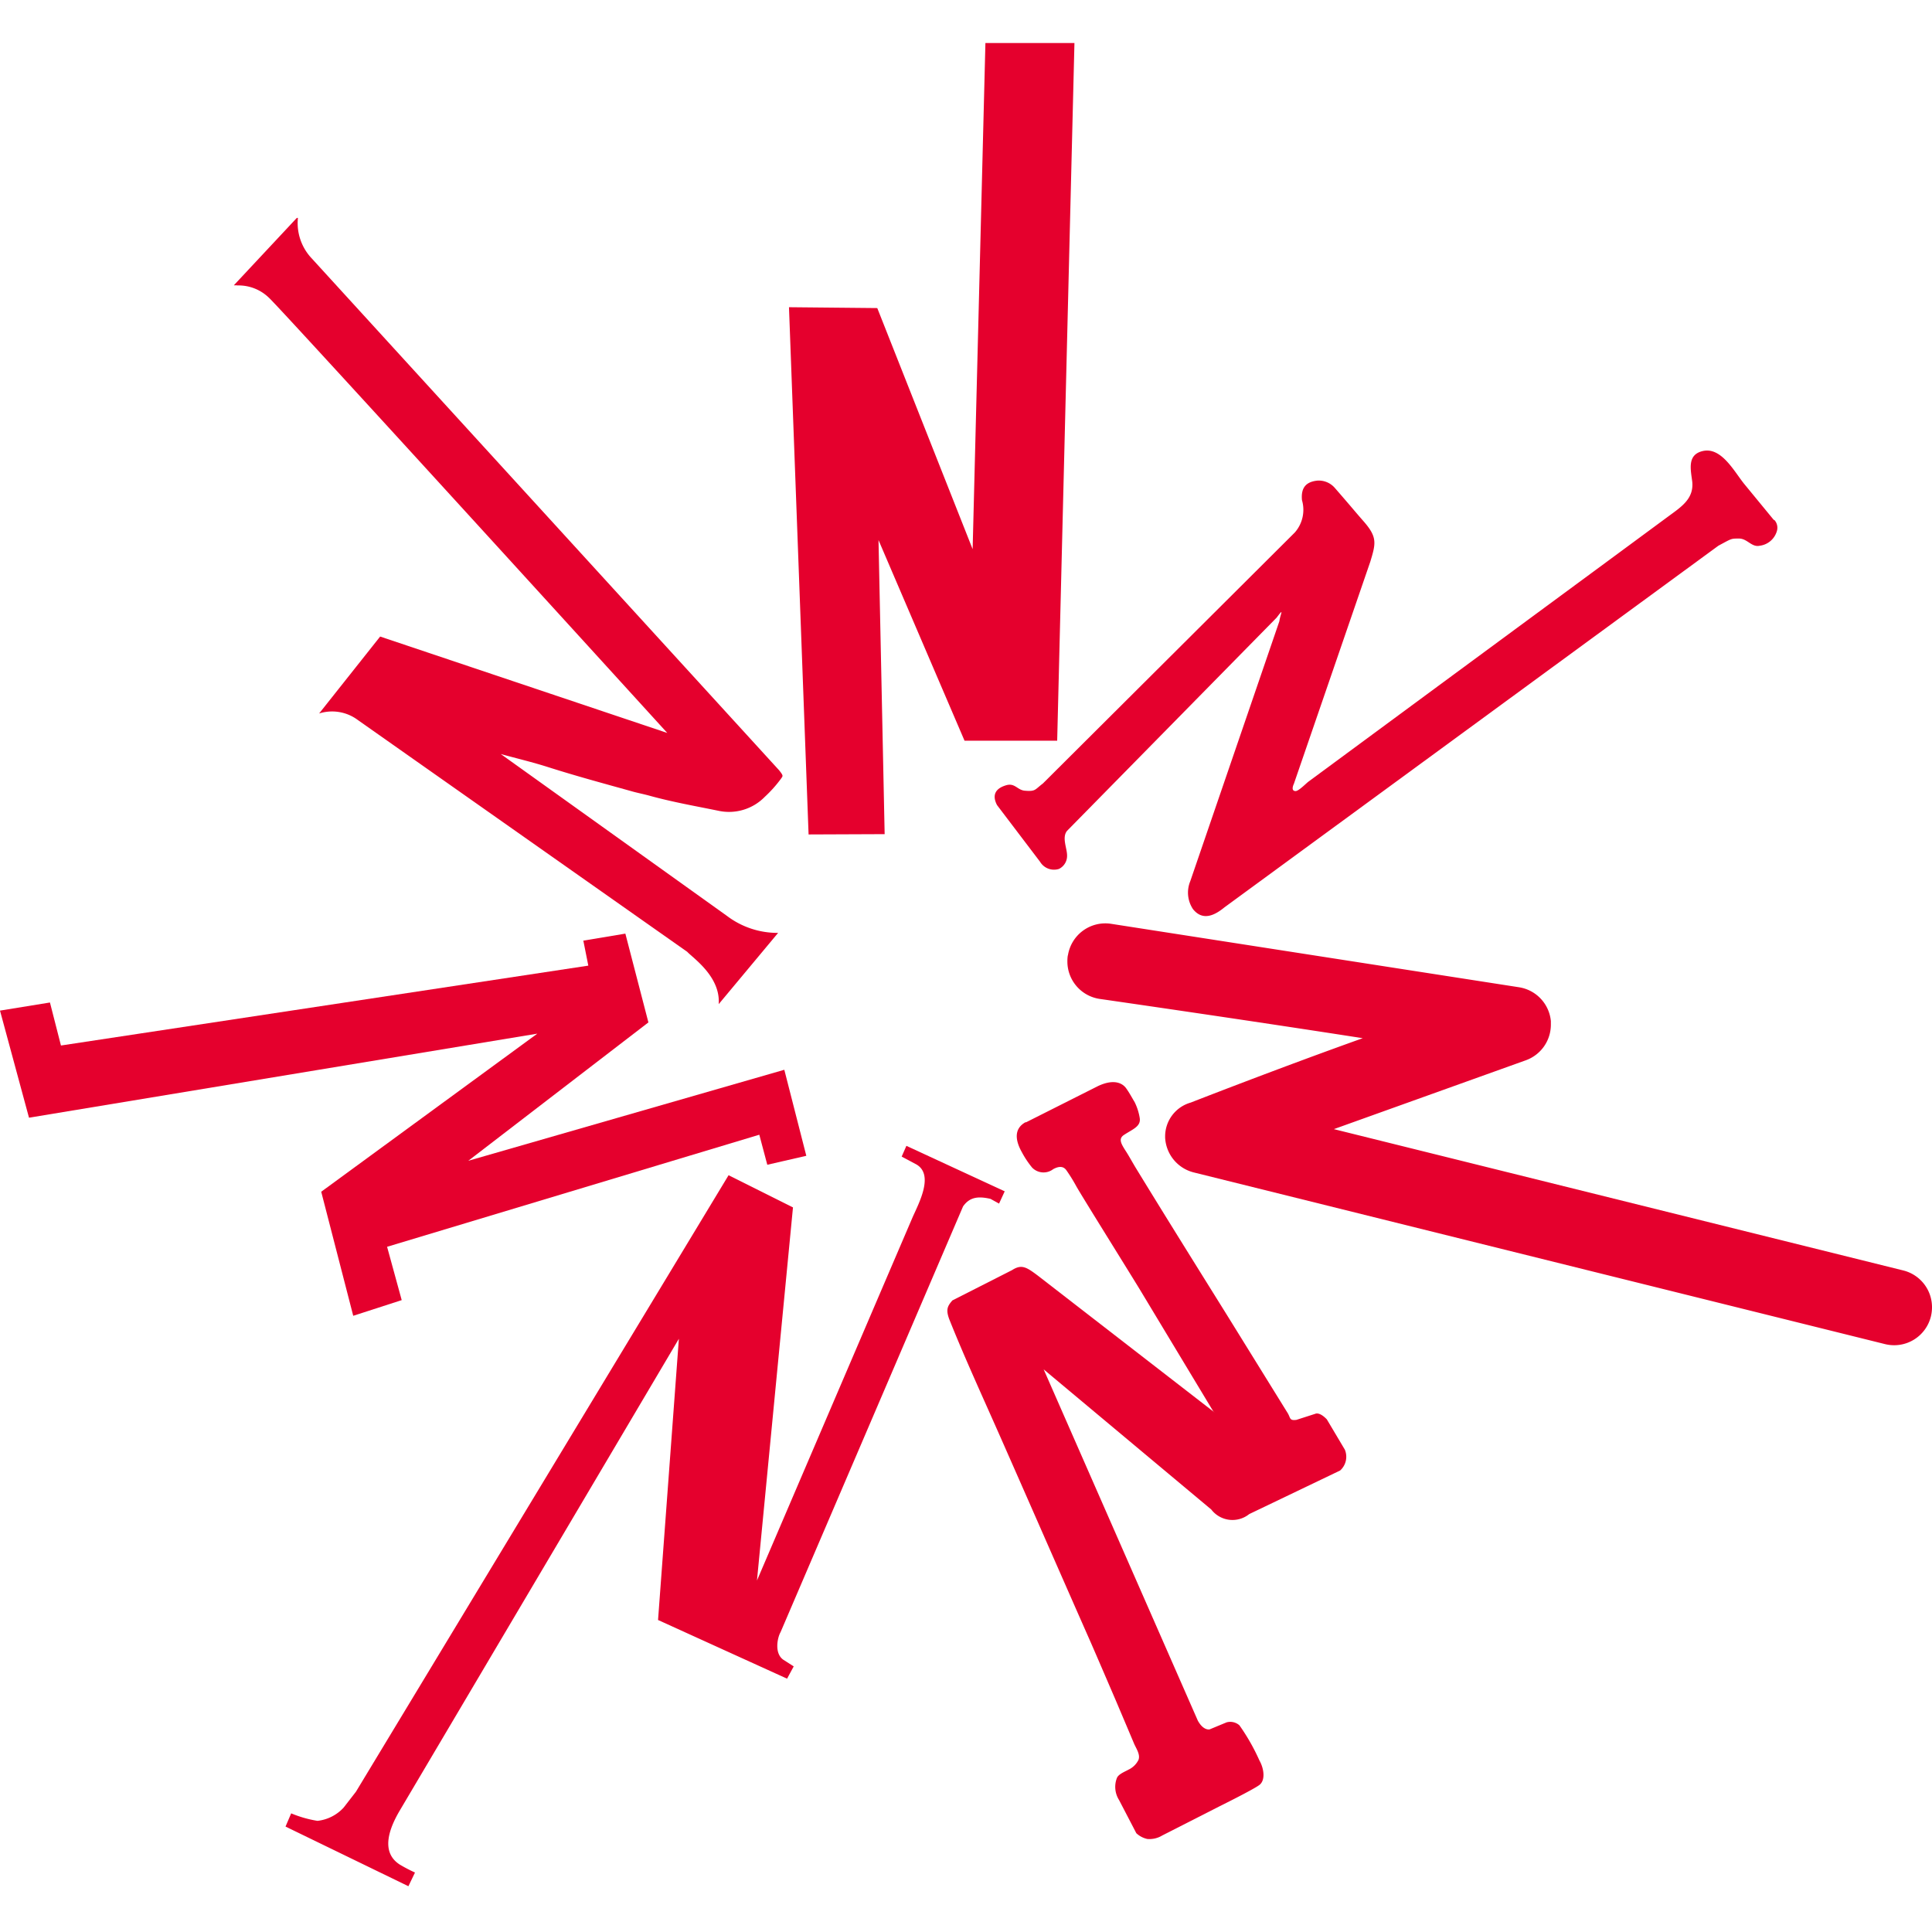 <svg xmlns="http://www.w3.org/2000/svg" width="31.444" height="31.44" viewBox="0 0 31.444 31.44">
  <g id="グループ_1" data-name="グループ 1" transform="translate(-503 -386)">
    <rect id="長方形_1" data-name="長方形 1" width="31.44" height="31.44" transform="translate(503 386)" fill="none"/>
    <g id="logo" transform="translate(503 386.7)">
      <path id="パス_9" data-name="パス 9" d="M41.959,0h1.449l-.281,11.355H41.619l-1.4-3.265.1,4.786-1.238.005L38.762,4.3l1.437.014,1.552,3.924Z" transform="translate(-25.921)" fill="#e5002d"/>
      <path id="パス_10" data-name="パス 10" d="M10.178,43.755l-.684.114.081.407-8.583,1.3-.179-.7L0,45.008l.472,1.743,8.273-1.368L5.228,47.956l.521,2.019.789-.255L6.3,48.852l6.058-1.824.13.489.635-.146-.358-1.4L7.622,47.452,10.553,45.2Z" transform="translate(0 -29.26)" fill="#e5002d"/>
      <path id="パス_11" data-name="パス 11" d="M61.55,21.159l-.488-.594c-.161-.2-.369-.6-.669-.534-.262.058-.2.3-.175.5.028.278-.178.409-.386.562l-.884.652L56.172,23.79l-2.2,1.622c-.038.028-.159.154-.209.154-.088,0-.029-.117-.029-.117l1.244-3.616c.091-.3.118-.4-.113-.662-.076-.086-.207-.241-.207-.241s-.142-.166-.259-.3a.346.346,0,0,0-.281-.117c-.194.02-.27.123-.252.318a.559.559,0,0,1-.117.527l-4.1,4.085c-.132.1-.117.132-.293.117-.124-.01-.161-.132-.307-.088-.264.079-.176.263-.146.322l.7.922a.265.265,0,0,0,.308.117.236.236,0,0,0,.132-.22c0-.117-.088-.293,0-.4l3.411-3.47c.132-.176.059-.058.044.059l-1.45,4.231a.485.485,0,0,0,.044.454c.16.2.356.1.513-.029l8.038-5.885c.219-.117.2-.117.336-.117s.205.146.337.117a.333.333,0,0,0,.278-.234.188.188,0,0,0-.044-.19" transform="translate(-32.676 -13.391)" fill="#e5002d"/>
      <path id="パス_12" data-name="パス 12" d="M52.447,43.773a.623.623,0,0,0-.007.1.616.616,0,0,0,.521.608s2.329.335,4.286.64c-1.371.489-2.8,1.048-2.8,1.048a.572.572,0,0,0-.416.539c0,.01,0,.021,0,.031a.616.616,0,0,0,.467.567L65.748,50.1a.616.616,0,0,0,.746-.45.624.624,0,0,0,.018-.149.616.616,0,0,0-.468-.6l-9.267-2.3L59.9,45.481a.616.616,0,0,0,.409-.58v-.058a.616.616,0,0,0-.518-.551l-6.642-1.033a.616.616,0,0,0-.7.514" transform="translate(-35.068 -28.924)" fill="#e5002d"/>
      <path id="パス_13" data-name="パス 13" d="M47.8,51.7l1.176-.592c.262-.123.4-.045.458.037s.089.144.137.223a.9.9,0,0,1,.083.257c.024.141-.113.184-.257.279-.094.063-.045.144.033.266.048.074.1.17.156.263.489.8.989,1.6,1.483,2.393l.984,1.589c.062.092.028.141.151.126l.311-.1s.065-.034.185.092l.293.493a.3.3,0,0,1-.077.339l-1.479.709A.435.435,0,0,1,50.819,58l-2.728-2.281L50.6,61.436c.094.17.193.142.193.142l.275-.114a.225.225,0,0,1,.209.048,3.352,3.352,0,0,1,.325.571c.077.136.1.324,0,.4s-.656.351-.656.351l-.925.471a.4.4,0,0,1-.243.057.381.381,0,0,1-.179-.094l-.281-.54a.4.4,0,0,1-.034-.361c.027-.062.129-.1.187-.133a.342.342,0,0,0,.164-.161c.031-.086-.037-.182-.071-.259l-.1-.237-.2-.472c-.133-.309-.266-.619-.4-.927-.5-1.132-1-2.277-1.5-3.409-.265-.6-.559-1.24-.8-1.842-.075-.184-.035-.24.041-.33l.971-.493c.156-.1.233-.053.434.1l2.866,2.219L50.85,56.4l-1.2-1.991C49.4,54,48.7,52.88,48.62,52.735a2.675,2.675,0,0,0-.161-.259c-.054-.074-.134-.058-.212-.016a.259.259,0,0,1-.344-.025,1.505,1.505,0,0,1-.167-.251c-.1-.177-.141-.378.062-.489" transform="translate(-31.105 -34.132)" fill="#e5002d"/>
      <path id="パス_14" data-name="パス 14" d="M24.124,54.183l1.6.74-.092.2-.139-.077c-.2-.046-.339-.031-.447.123L22.075,62.1c-.046.077-.108.339.046.447l.169.108-.108.2-2.1-.955.339-4.577L15.879,65c-.159.269-.328.671,0,.881a2.5,2.5,0,0,0,.247.129l-.107.223-2-.971.092-.215a1.875,1.875,0,0,0,.428.122.677.677,0,0,0,.426-.216l.2-.258L21.23,54.661l1.048.524-.586,6.072.554-1.293L23.687,56.6l.538-1.255c.1-.226.358-.7.053-.864l-.231-.123Z" transform="translate(-9.372 -36.234)" fill="#e5002d"/>
      <path id="パス_15" data-name="パス 15" d="M11.538,9.683a.3.3,0,0,1-.049,0l1.018-1.089s.024-.02.024,0a.836.836,0,0,0,.225.651l7.607,8.331c.075.094.062.092.03.139a2.058,2.058,0,0,1-.262.293.814.814,0,0,1-.739.231c-.389-.08-.755-.143-1.136-.248-.089-.025-.216-.05-.3-.075-.456-.127-.894-.245-1.353-.391-.254-.081-.513-.142-.77-.213l3.686,2.638a1.36,1.36,0,0,0,.828.273l-.967,1.16c.033-.451-.426-.756-.511-.851l-5.36-3.772a.7.7,0,0,0-.632-.108L13.87,15.4l4.673,1.569S12.23,10.034,12.06,9.886a.709.709,0,0,0-.519-.2" transform="translate(-7.683 -5.74)" fill="#e5002d"/>
    </g>
  </g>
</svg>
